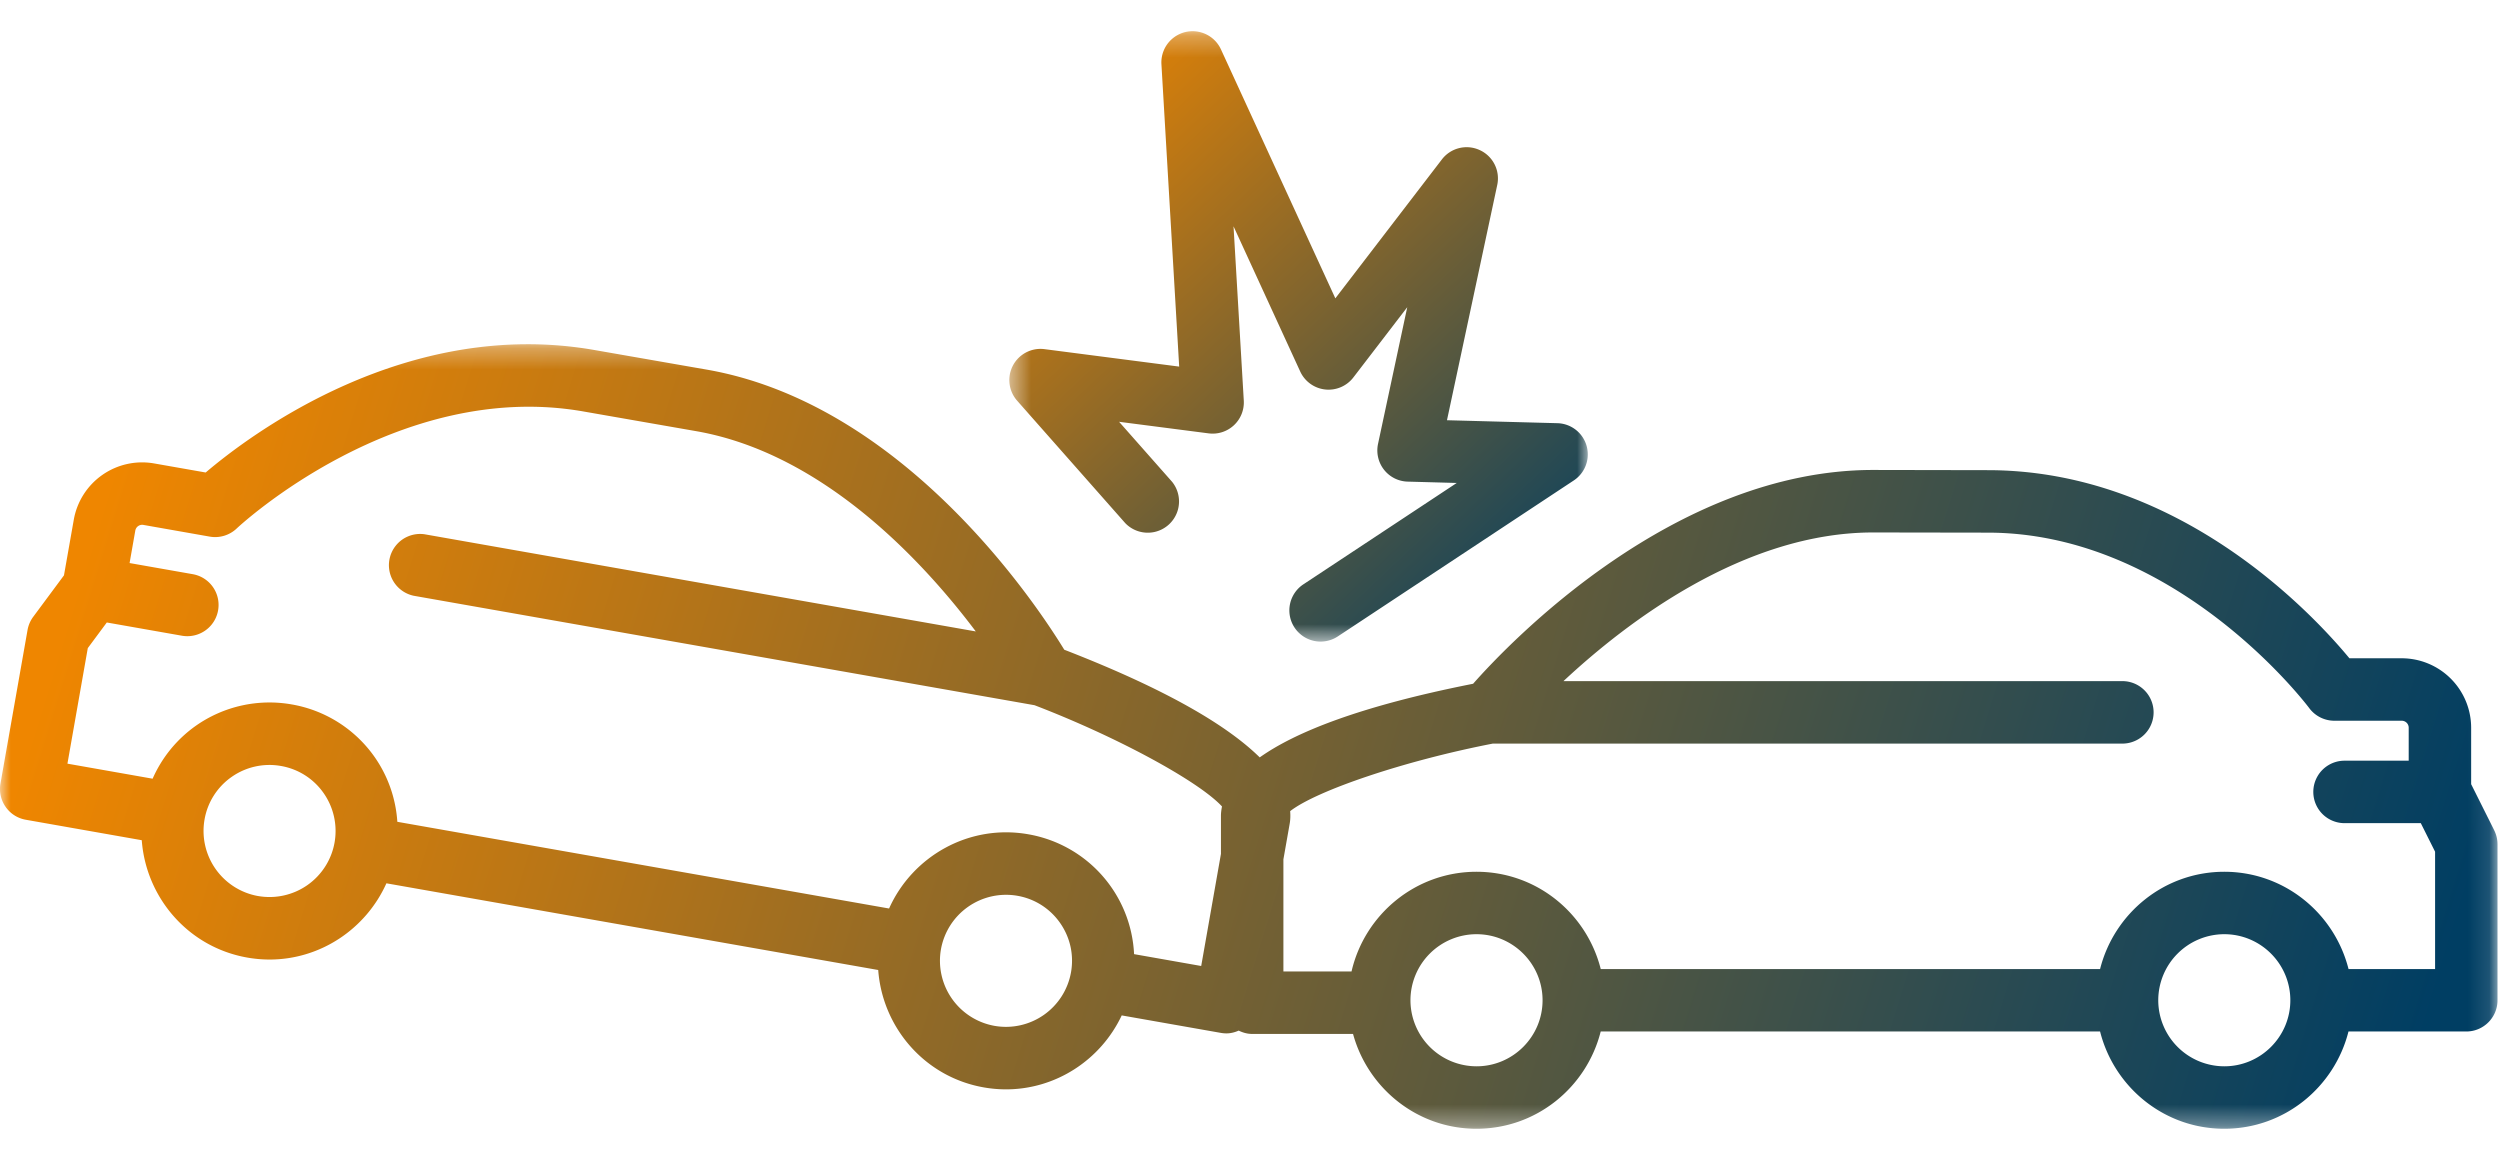 <svg xmlns="http://www.w3.org/2000/svg" xmlns:xlink="http://www.w3.org/1999/xlink" width="119" height="55" viewBox="0 0 119 55"><defs><linearGradient id="8vma3fvh4b" x1="2.284%" x2="100%" y1="45.219%" y2="54.934%"><stop offset="0%" stop-color="#EF8600"/><stop offset="100%" stop-color="#003E63"/></linearGradient><linearGradient id="wznv8kkwje" x1="7.151%" x2="94.9%" y1="1.548%" y2="100%"><stop offset="0%" stop-color="#EF8600"/><stop offset="100%" stop-color="#003E63"/></linearGradient><path id="xz3lyxks1a" d="M.001 1.305h118.882v37.344H.001z"/><path id="ahhm0oe4td" d="M.48 1.271h27.532v29.053H.48z"/></defs><g fill="none" fill-rule="evenodd"><path fill="#FFF" d="M-765-2450H665v4842H-765z"/><path fill="#F7F7F7" d="M-766-250H664V814H-766z"/><path d="M-40-40h416v375H-40z" fill="#FFF"/><g transform="translate(0 15.08)"><mask id="d17nrxeyrc" fill="#fff"><use xlink:href="#xz3lyxks1a"/></mask><path fill="url(#8vma3fvh4b)" d="M115.91 31.046h-4.12c-.67-2.654-3.056-4.63-5.914-4.63-2.857 0-5.243 1.976-5.912 4.63H76.195c-.669-2.654-3.055-4.63-5.913-4.63-2.9 0-5.323 2.033-5.949 4.746H61.09v-5.337l.301-1.708c.032-.183.037-.38.021-.587 1.26-.981 5.44-2.398 9.647-3.215h30.004a1.487 1.487 0 000-2.973H74.42c3.02-2.819 8.595-7.077 14.745-7.077l5.45.009c9.02 0 15.242 8.266 15.303 8.35.28.378.725.603 1.196.603h3.207c.184 0 .333.148.333.331v1.571H111.6a1.486 1.486 0 100 2.973h3.63l.68 1.359v5.585zm-10.034 4.63a3.147 3.147 0 01-3.143-3.144 3.147 3.147 0 013.143-3.144c1.735 0 3.144 1.411 3.144 3.144s-1.41 3.144-3.144 3.144zm-35.594 0a3.148 3.148 0 01-3.144-3.144 3.148 3.148 0 013.144-3.144c1.733 0 3.144 1.411 3.144 3.144s-1.41 3.144-3.144 3.144zm-16.3-5.338a6.083 6.083 0 00-5.034-5.706c-2.814-.497-5.509 1.036-6.628 3.533l-23.407-4.127a6.073 6.073 0 00-1.071-3.07 6.084 6.084 0 00-3.948-2.516 6.096 6.096 0 00-4.571 1.014 6.074 6.074 0 00-2.058 2.52L3.21 21.27l.969-5.5.905-1.22 3.575.63a1.486 1.486 0 10.516-2.929l-3.007-.53.272-1.545a.333.333 0 01.385-.27l3.159.557c.466.082.942-.064 1.282-.387.075-.072 7.638-7.14 16.523-5.567l5.365.937c6.057 1.067 10.81 6.23 13.293 9.53l-26.238-4.625a1.487 1.487 0 00-.517 2.927l29.551 5.21c3.978 1.526 7.827 3.63 8.924 4.82-.03.15-.05.298-.05.44v1.816l-.94 5.337-3.195-.564zm-3.002.862a3.145 3.145 0 01-3.64 2.551 3.149 3.149 0 01-2.551-3.642 3.148 3.148 0 013.642-2.549 3.124 3.124 0 012.029 1.292c.481.688.666 1.522.52 2.348zm-38.693-3.628a3.148 3.148 0 01-2.551-3.642 3.12 3.12 0 011.292-2.03 3.133 3.133 0 012.348-.519 3.12 3.12 0 012.03 1.293 3.143 3.143 0 01-3.119 4.897zm106.44-3.126l-1.1-2.199v-2.689a3.31 3.31 0 00-3.306-3.304h-2.489C110.08 14.135 103.72 7.3 94.617 7.3l-5.45-.01c-9.476 0-17.293 8.191-19.047 10.177-5.403 1.069-8.473 2.309-10.157 3.505-1.476-1.452-4.27-3.173-9.304-5.125C49.275 13.587 43 4.164 33.665 2.518l-5.363-.936C19.33.002 11.885 5.63 9.791 7.411L7.34 6.98a3.303 3.303 0 00-3.828 2.68l-.467 2.647-1.464 1.974c-.137.186-.23.4-.27.629L.022 22.219c-.068.388.02.788.247 1.11.224.323.57.543.959.611l5.52.974c.2 2.728 2.206 5.09 5.02 5.586.359.063.714.094 1.065.094 2.412 0 4.583-1.45 5.56-3.629l23.41 4.127c.2 2.729 2.206 5.091 5.02 5.587.356.063.712.094 1.064.094 2.371 0 4.509-1.402 5.507-3.52l4.729.834c.088.015.174.022.259.022.206 0 .4-.053.58-.132.197.095.408.158.64.158h4.803c.709 2.592 3.062 4.514 5.876 4.514 2.858 0 5.244-1.977 5.913-4.63h23.77c.668 2.653 3.054 4.63 5.91 4.63 2.86 0 5.245-1.977 5.914-4.63h5.607c.82 0 1.487-.666 1.487-1.487V25.11a1.5 1.5 0 00-.156-.664z" mask="url(#d17nrxeyrc)"/></g><g transform="translate(47.568 .216)"><mask id="tpcaz6jwef" fill="#fff"><use xlink:href="#ahhm0oe4td"/></mask><path fill="url(#wznv8kkwje)" d="M5.992 24.683a1.488 1.488 0 002.229-1.968L5.7 19.861l4.26.551a1.485 1.485 0 001.676-1.56l-.488-8.295 3.174 6.91a1.486 1.486 0 002.53.283l2.565-3.343-1.391 6.506c-.092.431.012.883.285 1.23a1.48 1.48 0 001.129.566l2.333.064-7.3 4.825a1.486 1.486 0 101.638 2.48l11.232-7.424a1.486 1.486 0 00-.779-2.726l-5.256-.141 2.393-11.2a1.482 1.482 0 00-.832-1.658 1.483 1.483 0 00-1.802.442l-5.073 6.614L10.55 2.136a1.486 1.486 0 00-2.834.708l.845 14.39-6.405-.83a1.484 1.484 0 00-1.304 2.458l5.14 5.821z" mask="url(#tpcaz6jwef)"/></g></g></svg>